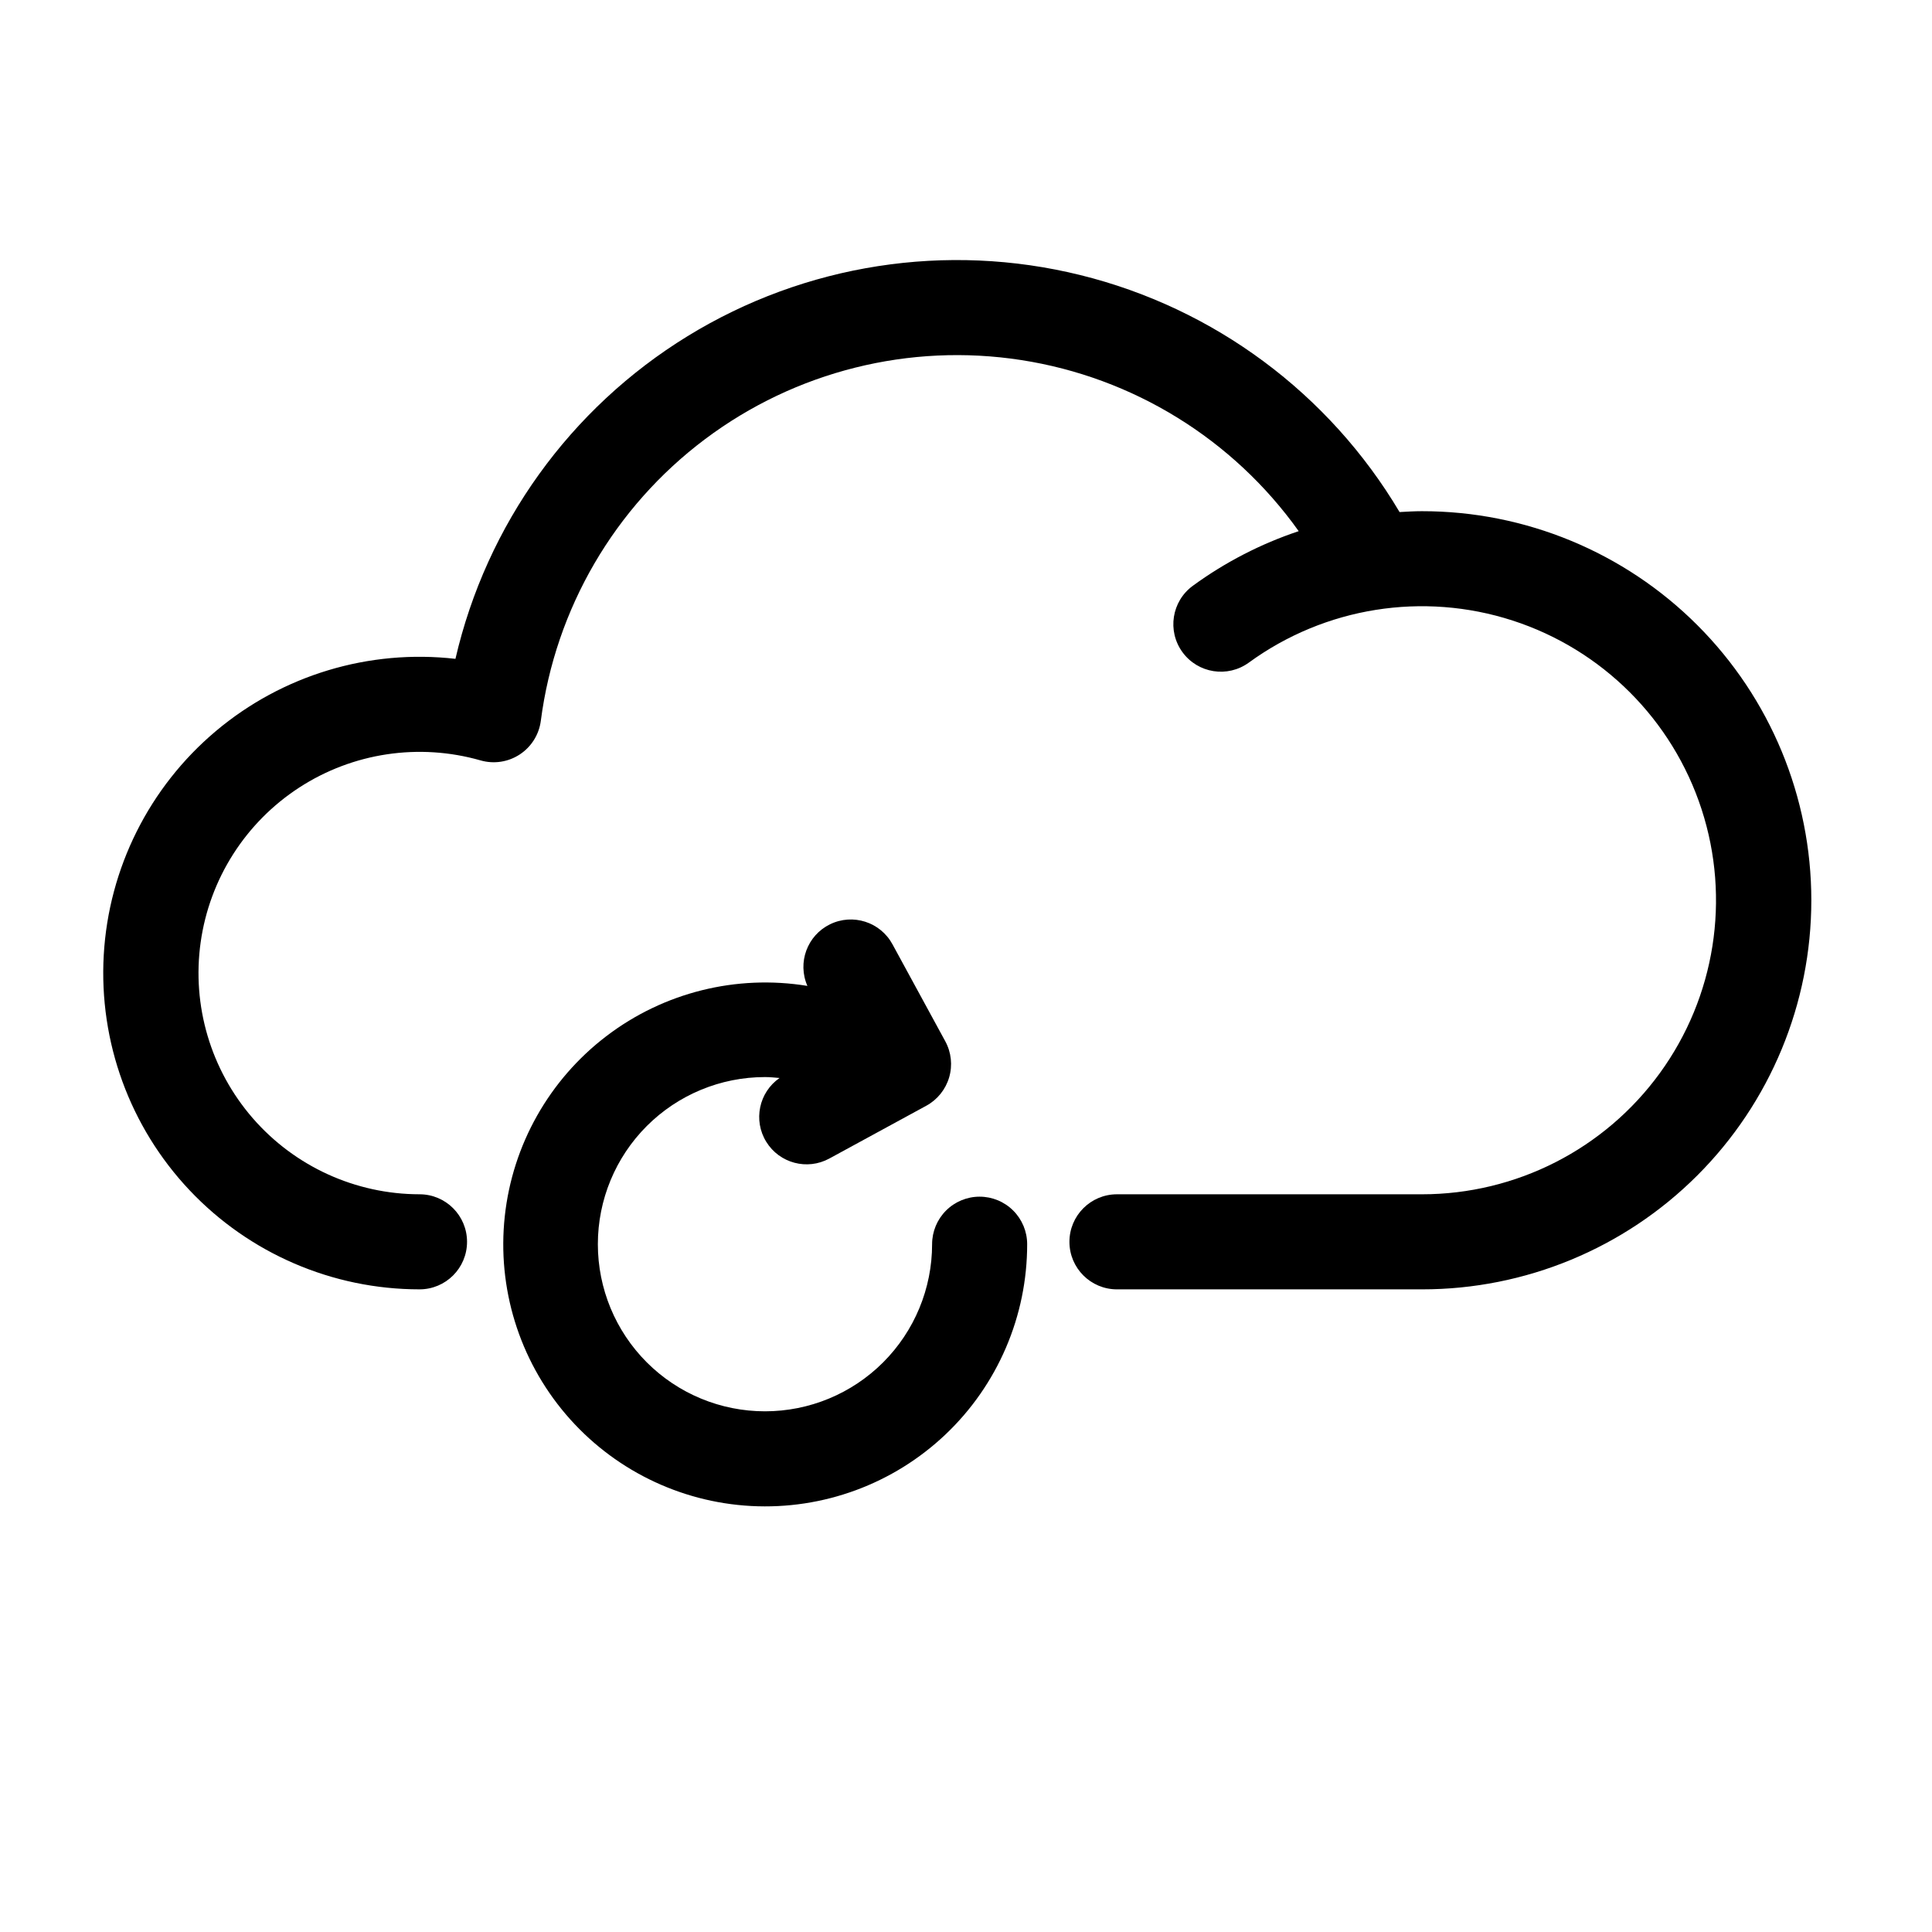 <?xml version="1.0" encoding="UTF-8"?>
<!-- The Best Svg Icon site in the world: iconSvg.co, Visit us! https://iconsvg.co -->
<svg fill="#000000" width="800px" height="800px" version="1.1" viewBox="144 144 512 512" xmlns="http://www.w3.org/2000/svg">
 <g>
  <path d="m403.61 461.13c-3.34 0-6.543 1.324-8.906 3.688-2.359 2.363-3.688 5.566-3.688 8.906 0 11.746-4.668 23.012-12.973 31.316-8.305 8.309-19.57 12.973-31.316 12.973-11.746 0-23.012-4.664-31.32-12.973-8.305-8.305-12.969-19.57-12.969-31.316s4.664-23.012 12.969-31.316c8.309-8.309 19.574-12.973 31.32-12.973 1.297 0 2.582 0.133 3.867 0.246v-0.004c-5.484 3.809-7.031 11.242-3.523 16.922 3.508 5.68 10.848 7.625 16.707 4.426l25.691-13.988h0.004c2.934-1.598 5.109-4.297 6.055-7.5s0.578-6.652-1.02-9.586l-13.988-25.691c-3.203-5.922-10.508-8.266-16.559-5.312-6.051 2.957-8.695 10.156-5.992 16.328-18.816-3.07-38.066 1.73-53.234 13.281-15.168 11.547-24.918 28.824-26.965 47.777-2.047 18.957 3.793 37.918 16.145 52.438 12.355 14.52 30.137 23.32 49.172 24.336 19.039 1.016 37.656-5.844 51.484-18.965s21.652-31.355 21.637-50.418c0-3.34-1.328-6.543-3.691-8.906-2.359-2.363-5.562-3.688-8.906-3.688z"/>
  <path d="m520.84 279.47c-1.992 0-3.969 0.121-5.945 0.23h0.004c-18.648-31.414-49.117-54.039-84.582-62.801-35.465-8.766-72.965-2.934-104.1 16.184-31.129 19.117-53.293 49.922-61.52 85.516-22.91-2.621-45.883 4.312-63.52 19.168-17.633 14.855-28.371 36.316-29.684 59.336-1.309 23.023 6.918 45.566 22.754 62.328 15.832 16.762 37.871 26.258 60.93 26.258 6.957 0 12.594-5.637 12.594-12.594s-5.637-12.598-12.594-12.598c-16.965-0.016-33.09-7.375-44.211-20.184s-16.152-29.809-13.789-46.605c2.363-16.797 11.887-31.75 26.113-40.992 14.223-9.242 31.754-11.867 48.062-7.203 3.531 1.016 7.332 0.438 10.398-1.582 3.07-2.019 5.106-5.277 5.574-8.922 3.856-29.723 19.547-56.629 43.512-74.625 23.969-17.996 54.188-25.555 83.805-20.965 29.617 4.59 56.129 20.938 73.527 45.344-10.039 3.348-19.5 8.23-28.051 14.473-5.617 4.102-6.848 11.98-2.75 17.598 4.102 5.621 11.98 6.852 17.602 2.75 20.168-14.688 46.152-18.828 69.887-11.137 23.738 7.691 42.355 26.285 50.078 50.012 7.723 23.723 3.617 49.715-11.043 69.902-14.66 20.191-38.105 32.137-63.055 32.137h-80.832c-6.953 0-12.594 5.641-12.594 12.598s5.641 12.594 12.594 12.594h80.832c27.359 0.02 53.605-10.836 72.957-30.176 19.352-19.336 30.227-45.574 30.227-72.934s-10.875-53.598-30.227-72.934c-19.352-19.34-45.598-30.195-72.957-30.176z"/>
 </g>
</svg>